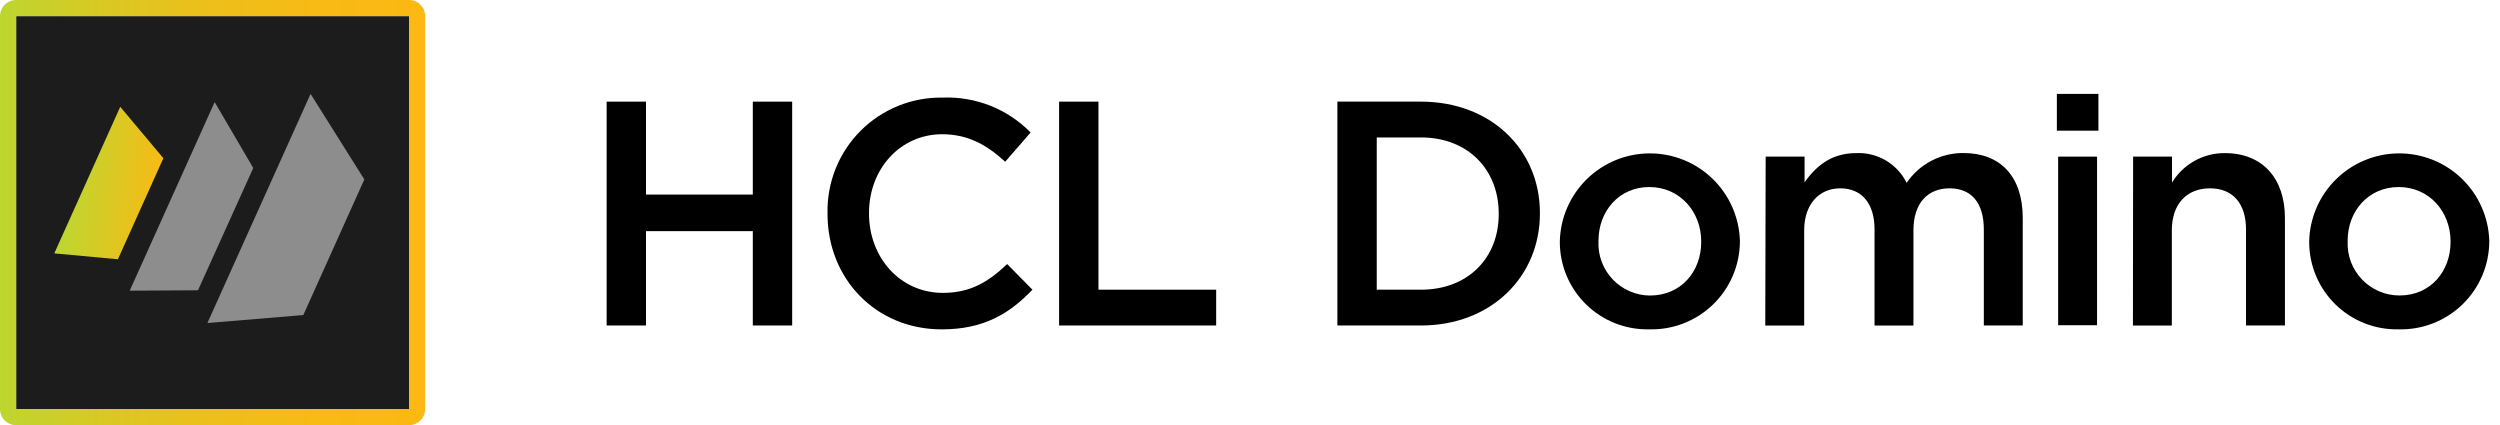 <?xml version="1.0" encoding="UTF-8"?> <svg xmlns="http://www.w3.org/2000/svg" width="147" height="25" viewBox="0 0 147 25" fill="none"><path d="M35.67 5.976H37.984V11.44H44.265V5.976H46.58V19.139H44.265V13.591H37.984V19.139H35.67V5.976Z" fill="black"></path><path d="M48.658 12.584V12.546C48.638 11.649 48.799 10.758 49.132 9.925C49.464 9.092 49.962 8.335 50.594 7.7C51.227 7.064 51.981 6.563 52.812 6.226C53.643 5.889 54.534 5.723 55.43 5.739C56.388 5.701 57.342 5.864 58.233 6.217C59.123 6.571 59.93 7.106 60.601 7.79L59.106 9.51C58.035 8.53 56.925 7.893 55.4 7.893C52.929 7.893 51.098 9.941 51.098 12.519V12.557C51.098 15.135 52.921 17.221 55.442 17.221C57.058 17.221 58.111 16.58 59.221 15.527L60.708 17.034C59.335 18.464 57.829 19.367 55.369 19.367C51.48 19.364 48.658 16.374 48.658 12.584Z" fill="black"></path><path d="M62.275 5.976H64.59V17.034H71.511V19.139H62.275V5.976Z" fill="black"></path><path d="M78.638 5.976H83.549C87.687 5.976 90.547 8.816 90.547 12.519V12.557C90.547 16.264 87.687 19.139 83.549 19.139H78.638V5.976ZM80.953 8.081V17.034H83.549C86.314 17.034 88.125 15.173 88.125 12.595V12.557C88.125 9.98 86.322 8.081 83.549 8.081H80.953Z" fill="black"></path><path d="M91.718 14.232V14.194C91.749 12.813 92.319 11.5 93.304 10.534C94.29 9.567 95.613 9.024 96.994 9.019C98.374 9.014 99.702 9.548 100.694 10.507C101.687 11.467 102.265 12.776 102.307 14.155V14.194C102.304 14.886 102.163 15.571 101.892 16.208C101.62 16.845 101.224 17.422 100.727 17.903C100.229 18.385 99.641 18.762 98.995 19.013C98.35 19.264 97.661 19.384 96.968 19.364C96.285 19.38 95.605 19.258 94.969 19.007C94.332 18.756 93.753 18.38 93.264 17.902C92.775 17.424 92.386 16.853 92.12 16.223C91.855 15.593 91.718 14.916 91.718 14.232ZM100.031 14.232V14.194C100.031 12.443 98.772 10.998 96.98 10.998C95.188 10.998 93.99 12.428 93.99 14.159V14.197C93.973 14.607 94.038 15.015 94.182 15.399C94.326 15.783 94.546 16.134 94.829 16.43C95.111 16.727 95.451 16.964 95.827 17.127C96.203 17.29 96.608 17.375 97.018 17.378C98.868 17.374 100.031 15.944 100.031 14.232Z" fill="black"></path><path d="M103.821 9.209H106.109V10.715C106.75 9.831 107.615 9.003 109.137 9.003C109.749 8.973 110.356 9.123 110.884 9.433C111.412 9.743 111.839 10.201 112.111 10.75C112.481 10.204 112.981 9.759 113.565 9.454C114.149 9.148 114.8 8.992 115.459 8.999C117.621 8.999 118.937 10.372 118.937 12.813V19.139H116.649V13.499C116.649 11.92 115.917 11.074 114.635 11.074C113.354 11.074 112.511 11.939 112.511 13.537V19.143H110.223V13.48C110.223 11.955 109.461 11.074 108.21 11.074C106.959 11.074 106.086 12.016 106.086 13.537V19.143H103.798L103.821 9.209Z" fill="black"></path><path d="M120.943 5.521H123.387V7.684H120.943V5.521ZM121.019 9.209H123.307V19.123H121.019V9.209Z" fill="black"></path><path d="M125.427 9.209H127.715V10.734C128.038 10.202 128.494 9.762 129.039 9.459C129.583 9.155 130.196 8.998 130.819 9.003C133.058 9.003 134.354 10.509 134.354 12.816V19.139H132.066V13.499C132.066 11.974 131.303 11.074 129.942 11.074C128.581 11.074 127.704 11.996 127.704 13.537V19.143H125.416L125.427 9.209Z" fill="black"></path><path d="M135.78 14.232V14.194C135.812 12.813 136.381 11.5 137.367 10.534C138.352 9.567 139.676 9.024 141.056 9.019C142.437 9.014 143.765 9.548 144.757 10.507C145.749 11.467 146.328 12.776 146.37 14.155V14.194C146.367 14.886 146.226 15.571 145.954 16.208C145.683 16.845 145.287 17.422 144.79 17.903C144.292 18.385 143.703 18.762 143.058 19.013C142.412 19.264 141.723 19.384 141.031 19.364C140.347 19.38 139.667 19.258 139.031 19.007C138.395 18.756 137.815 18.38 137.326 17.902C136.837 17.424 136.448 16.853 136.183 16.223C135.917 15.593 135.781 14.916 135.78 14.232ZM144.093 14.232V14.194C144.093 12.443 142.835 10.998 141.043 10.998C139.25 10.998 138.041 12.424 138.041 14.155V14.194C138.024 14.605 138.09 15.015 138.235 15.401C138.381 15.786 138.603 16.138 138.888 16.435C139.173 16.732 139.515 16.968 139.894 17.13C140.273 17.291 140.68 17.374 141.092 17.374C142.926 17.374 144.093 15.944 144.093 14.232Z" fill="black"></path><path d="M24.05 0.949H0.95V24.05H24.05V0.949Z" fill="#1C1C1C"></path><path d="M24.05 0.95V24.05H0.95V0.95H24.05ZM24.05 0H0.95C0.698 0 0.456 0.1 0.278 0.278C0.1 0.456 0 0.698 0 0.95L0 24.05C0 24.302 0.1 24.544 0.278 24.722C0.456 24.9 0.698 25 0.95 25H24.05C24.302 25 24.544 24.9 24.722 24.722C24.9 24.544 25 24.302 25 24.05V0.95C25 0.698 24.9 0.456 24.722 0.278C24.544 0.1 24.302 0 24.05 0V0Z" fill="url(#paint0_linear_2036_15323)"></path><path d="M14.891 9.88L11.642 17.068L7.627 17.091L12.622 6.002L14.891 9.88Z" fill="#8D8D8D"></path><path d="M21.423 10.551L17.835 18.525L12.195 18.994L18.262 5.521L21.423 10.551Z" fill="#8D8D8D"></path><path d="M9.606 9.304L6.933 15.245L3.192 14.898L7.07 6.28L9.606 9.304Z" fill="url(#paint1_linear_2036_15323)"></path><defs><linearGradient id="paint0_linear_2036_15323" x1="0" y1="12.5" x2="25" y2="12.5" gradientUnits="userSpaceOnUse"><stop stop-color="#BED630"></stop><stop offset="0.01" stop-color="#BFD52F"></stop><stop offset="0.25" stop-color="#DAC823"></stop><stop offset="0.49" stop-color="#EDBF1A"></stop><stop offset="0.74" stop-color="#F8BA15"></stop><stop offset="1" stop-color="#FCB813"></stop></linearGradient><linearGradient id="paint1_linear_2036_15323" x1="3.973" y1="10.879" x2="9.729" y2="11.518" gradientUnits="userSpaceOnUse"><stop stop-color="#BED630"></stop><stop offset="1" stop-color="#FCB813"></stop></linearGradient></defs></svg> 